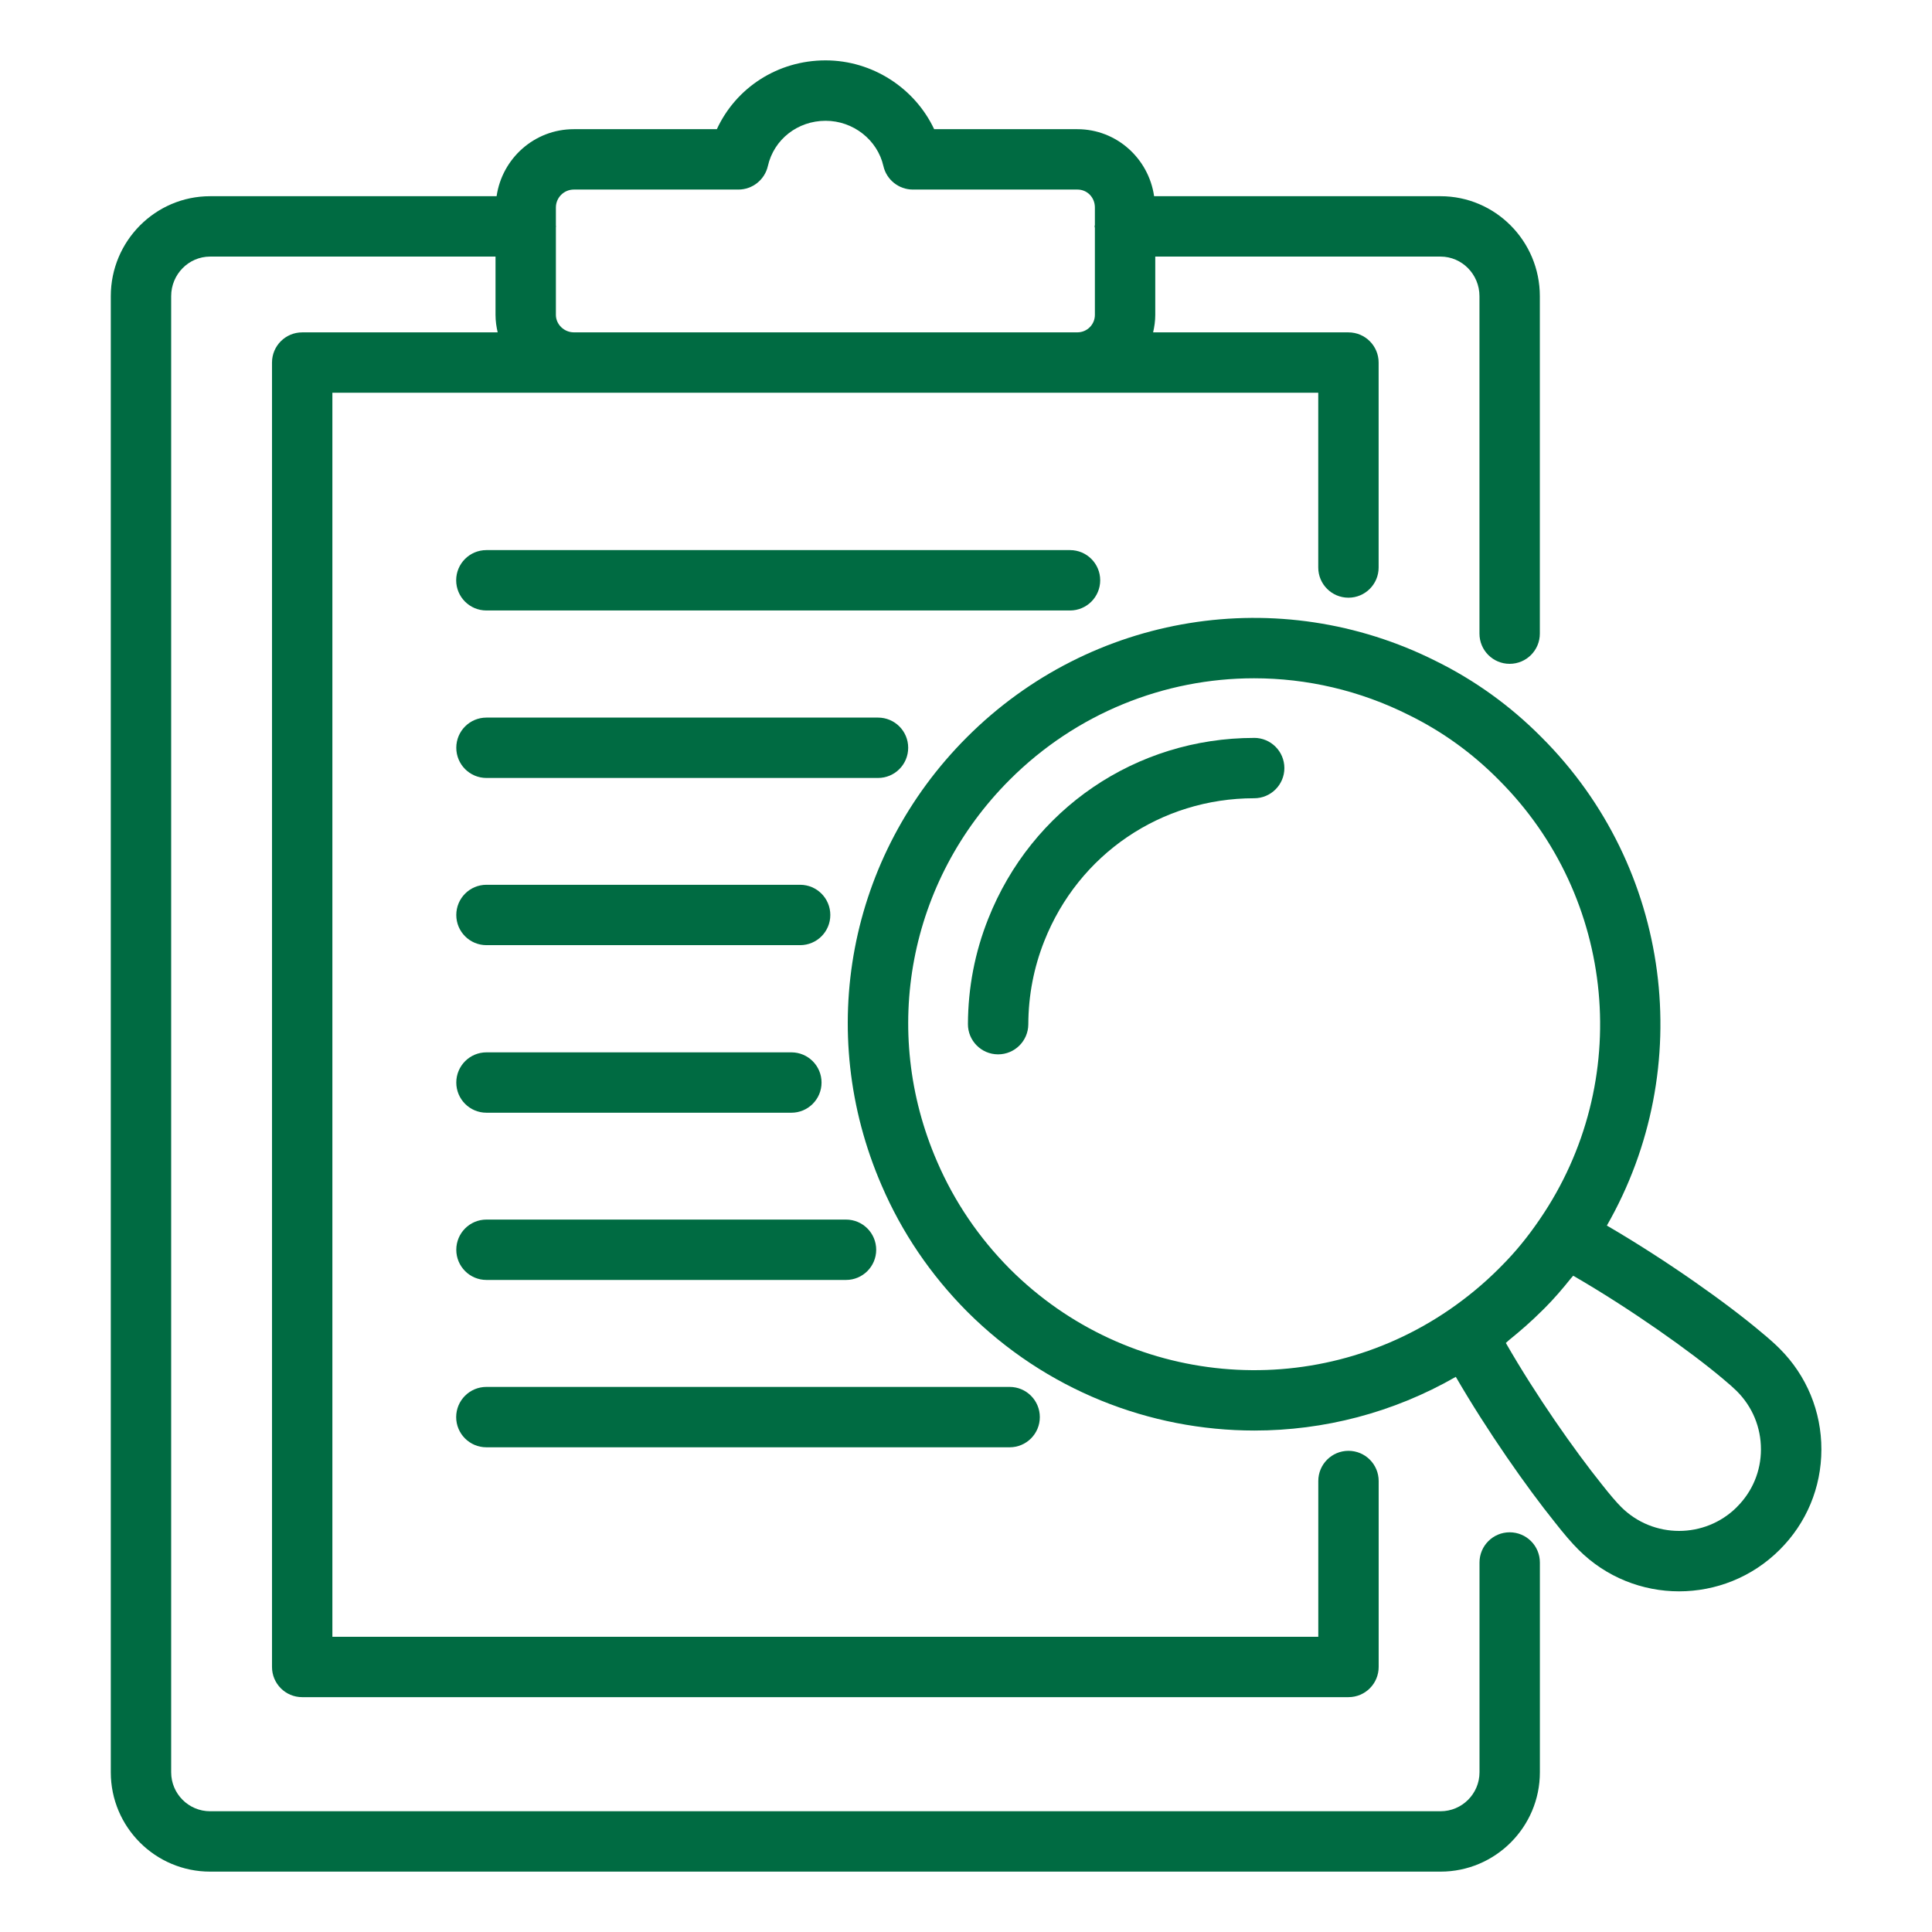 <svg width="52" height="52" viewBox="0 0 52 52" fill="none" xmlns="http://www.w3.org/2000/svg">
<path d="M5.655 50.375H38.773C40.246 50.375 41.446 49.176 41.446 47.702V42.055C41.446 41.606 41.082 41.242 40.633 41.242C40.184 41.242 39.821 41.606 39.821 42.055V47.702C39.821 48.28 39.35 48.75 38.773 48.75H5.655C5.077 48.75 4.607 48.28 4.607 47.702V7.971C4.607 7.384 5.077 6.906 5.655 6.906H13.337V8.477C13.337 8.639 13.36 8.794 13.395 8.946H8.133C7.684 8.946 7.321 9.31 7.321 9.758V44.866C7.321 45.315 7.684 45.679 8.133 45.679H36.294C36.744 45.679 37.107 45.315 37.107 44.866V39.861C37.107 39.413 36.744 39.049 36.294 39.049C35.845 39.049 35.482 39.413 35.482 39.861V44.054H8.946V10.571H15.433C15.437 10.571 15.441 10.571 15.445 10.571C15.447 10.571 15.449 10.571 15.45 10.571H28.993C28.993 10.571 28.997 10.571 28.999 10.571C29.003 10.571 29.007 10.571 29.01 10.571H35.481V15.275C35.481 15.723 35.844 16.087 36.294 16.087C36.743 16.087 37.106 15.723 37.106 15.275V9.758C37.106 9.31 36.743 8.946 36.294 8.946H31.036C31.071 8.794 31.094 8.639 31.094 8.477V6.906H38.772C39.349 6.906 39.82 7.384 39.82 7.971V17.054C39.82 17.503 40.183 17.867 40.632 17.867C41.082 17.867 41.445 17.503 41.445 17.054V7.971C41.445 6.488 40.246 5.281 38.772 5.281H31.063C30.916 4.263 30.05 3.477 28.998 3.477H25.143C24.624 2.374 23.484 1.625 22.22 1.625C20.933 1.625 19.809 2.36 19.294 3.477H15.443C14.384 3.477 13.514 4.263 13.366 5.281H5.655C4.181 5.281 2.982 6.488 2.982 7.971V47.702C2.982 49.176 4.181 50.375 5.655 50.375ZM15.445 5.102H19.874C20.253 5.102 20.582 4.839 20.667 4.47C20.829 3.752 21.469 3.251 22.222 3.251C22.963 3.251 23.617 3.764 23.777 4.47C23.861 4.839 24.191 5.102 24.57 5.102H29C29.263 5.102 29.469 5.314 29.469 5.584V6.055C29.469 6.069 29.461 6.08 29.461 6.094C29.461 6.108 29.469 6.119 29.469 6.133V8.476C29.469 8.733 29.261 8.942 29.005 8.945H15.439C15.18 8.942 14.962 8.729 14.962 8.476V6.113C14.962 6.106 14.966 6.1 14.966 6.094C14.966 6.087 14.962 6.081 14.962 6.074V5.584C14.962 5.318 15.179 5.102 15.445 5.102Z" fill="#006B42"/>
<path d="M29.612 15.618C29.612 15.17 29.249 14.806 28.8 14.806H13.091C12.642 14.806 12.278 15.17 12.278 15.618C12.278 16.067 12.642 16.431 13.091 16.431H28.8C29.249 16.431 29.612 16.067 29.612 15.618Z" fill="#006B42"/>
<path d="M24.444 20.126C24.444 19.677 24.081 19.314 23.632 19.314H13.093C12.644 19.314 12.281 19.677 12.281 20.126C12.281 20.575 12.644 20.939 13.093 20.939H23.632C24.081 20.939 24.444 20.575 24.444 20.126Z" fill="#006B42"/>
<path d="M13.093 25.439H21.535C21.985 25.439 22.348 25.076 22.348 24.627C22.348 24.178 21.985 23.814 21.535 23.814H13.093C12.644 23.814 12.281 24.178 12.281 24.627C12.281 25.076 12.644 25.439 13.093 25.439Z" fill="#006B42"/>
<path d="M13.093 29.949H21.3C21.749 29.949 22.112 29.585 22.112 29.137C22.112 28.688 21.749 28.324 21.3 28.324H13.093C12.644 28.324 12.281 28.688 12.281 29.137C12.281 29.585 12.644 29.949 13.093 29.949Z" fill="#006B42"/>
<path d="M22.77 32.825H13.093C12.644 32.825 12.281 33.189 12.281 33.638C12.281 34.086 12.644 34.45 13.093 34.45H22.77C23.22 34.45 23.583 34.086 23.583 33.638C23.583 33.189 23.22 32.825 22.77 32.825Z" fill="#006B42"/>
<path d="M12.278 38.142C12.278 38.59 12.642 38.954 13.091 38.954H27.175C27.624 38.954 27.987 38.59 27.987 38.142C27.987 37.693 27.624 37.329 27.175 37.329H13.091C12.642 37.329 12.278 37.693 12.278 38.142Z" fill="#006B42"/>
<path d="M33.757 19.861C30.576 19.861 27.766 21.774 26.597 24.732C26.24 25.629 26.056 26.581 26.052 27.562C26.05 28.011 26.412 28.376 26.86 28.378H26.864C27.311 28.378 27.675 28.016 27.677 27.569C27.68 26.792 27.825 26.04 28.107 25.33C29.03 22.994 31.246 21.485 33.756 21.485C34.205 21.485 34.569 21.121 34.569 20.673C34.569 20.224 34.205 19.86 33.756 19.86L33.757 19.861Z" fill="#006B42"/>
<path d="M47.899 36.298C47.783 36.181 47.613 36.028 47.414 35.865C46.499 35.09 44.857 33.923 43.249 32.986C45.68 28.744 44.999 23.344 41.489 19.842C40.655 19 39.696 18.309 38.646 17.792C34.437 15.679 29.365 16.501 26.027 19.84C22.835 23.03 21.934 27.77 23.731 31.91C24.273 33.17 25.045 34.309 26.027 35.298C28.143 37.414 30.943 38.503 33.763 38.503C35.626 38.503 37.496 38.027 39.183 37.058C40.037 38.528 41.091 40.029 41.844 40.966C42.091 41.282 42.306 41.533 42.486 41.711C43.231 42.457 44.212 42.831 45.192 42.831C46.172 42.831 47.151 42.459 47.898 41.714C48.622 40.995 49.021 40.037 49.023 39.016C49.025 37.989 48.626 37.024 47.9 36.299L47.899 36.298ZM27.178 34.151C26.343 33.309 25.685 32.338 25.222 31.264C23.692 27.738 24.459 23.704 27.176 20.988C28.966 19.197 31.342 18.256 33.754 18.256C35.168 18.256 36.596 18.58 37.923 19.247C38.817 19.686 39.628 20.271 40.338 20.989C43.508 24.152 43.972 29.127 41.441 32.82C41.116 33.297 40.784 33.701 40.424 34.062L40.337 34.15C39.939 34.548 39.494 34.917 39.015 35.247C35.325 37.783 30.347 37.321 27.179 34.152L27.178 34.151ZM46.751 40.559C46.751 40.559 46.751 40.56 46.75 40.561C45.891 41.42 44.492 41.419 43.634 40.561C43.5 40.428 43.327 40.223 43.116 39.956C42.381 39.039 41.347 37.569 40.53 36.146C40.56 36.122 40.587 36.092 40.617 36.068C40.924 35.82 41.223 35.559 41.508 35.274L41.58 35.203C41.823 34.96 42.054 34.691 42.281 34.407C42.301 34.382 42.323 34.362 42.343 34.336C43.886 35.228 45.508 36.38 46.372 37.11C46.529 37.239 46.659 37.356 46.749 37.445C47.167 37.863 47.397 38.419 47.396 39.011C47.396 39.596 47.166 40.146 46.75 40.559L46.751 40.559Z" fill="#006B42"/>
</svg>
